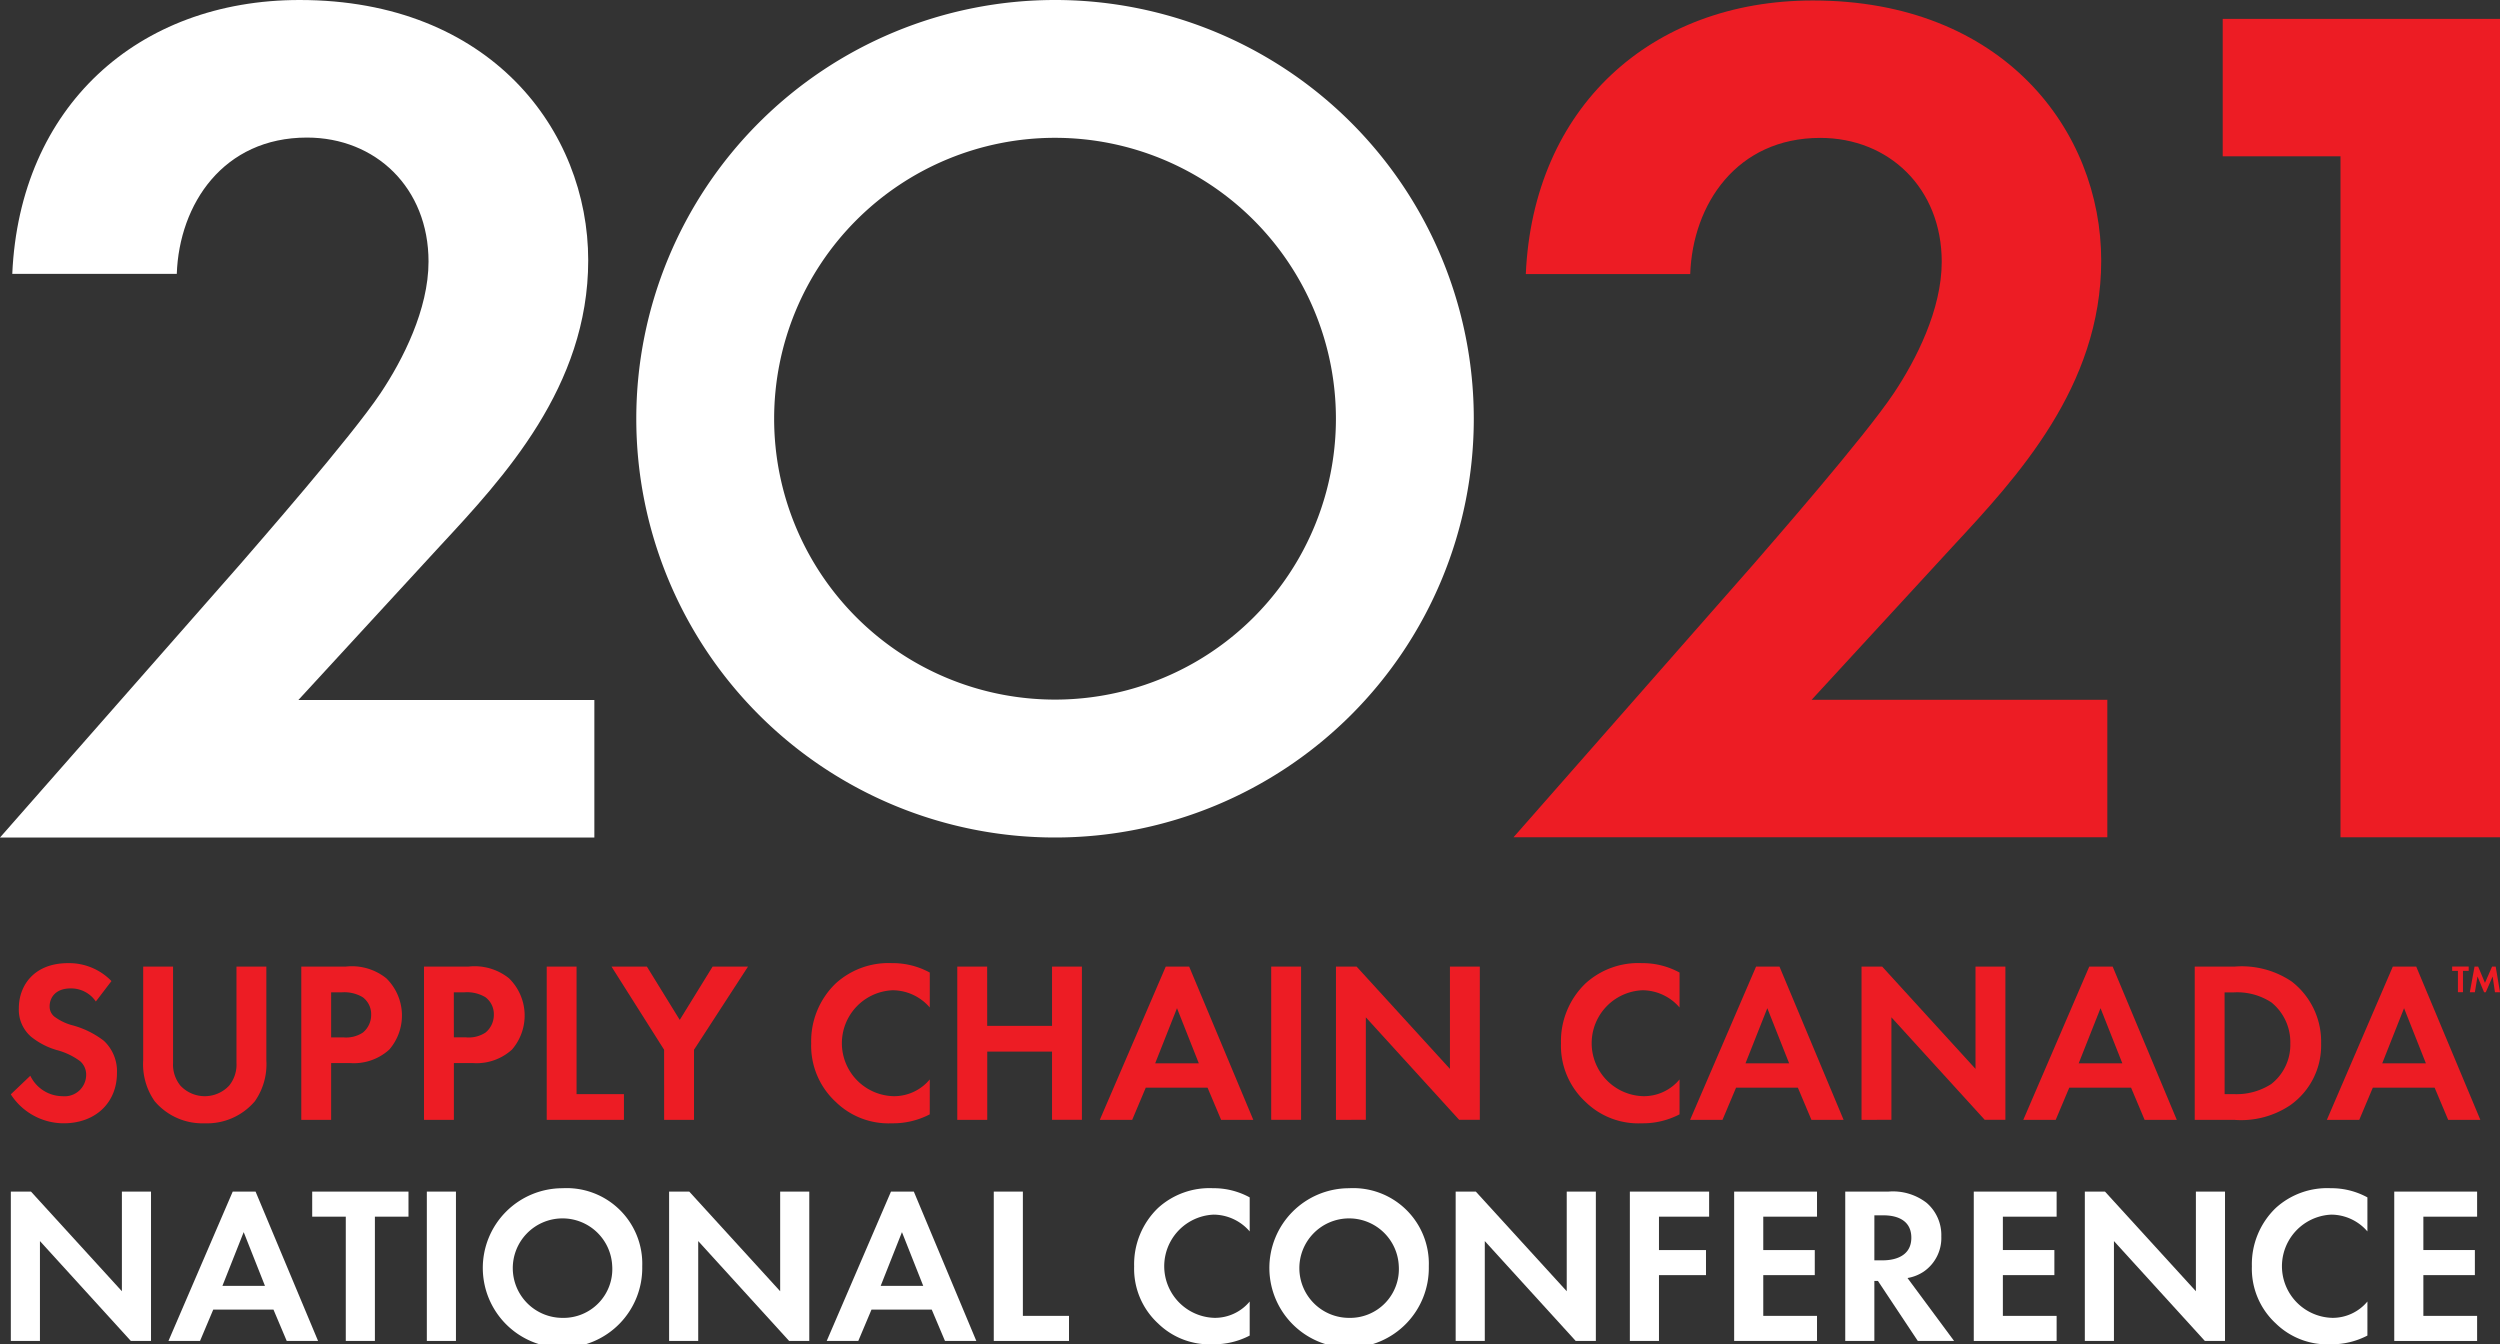 <svg xmlns="http://www.w3.org/2000/svg" width="248" height="133.353" viewBox="0 0 248 133.353">
  <rect x="0" y="0" width="248" height="133.353" fill="#333333" stroke="none"/>
  <g id="Group_476" data-name="Group 476" transform="translate(0)">
    <g id="Group_5" data-name="Group 5" transform="translate(150.142 0.047)">
      <path id="Path_6664" data-name="Path 6664" d="M427.019,56.992c1.461-1.7,10.954-12.536,13.875-16.918,2.191-3.286,4.747-8.276,4.747-13.023,0-7.3-5.234-12.293-12.05-12.293-8.277,0-12.658,6.573-12.9,13.51h-16.31c.73-16.553,12.415-27.142,28.481-27.142,18.865,0,28.6,12.9,28.6,25.8,0,12.536-8.4,21.543-14.727,28.359l-14,15.214h29.333V84.134H403.163Z" transform="translate(-403.163 -1.126)" fill="#ed1c24"/>
      <path id="Path_6665" data-name="Path 6665" d="M603.245,19.647H591.56V6.015h27.507V87.2H603.245Z" transform="translate(-521.209 -4.189)" fill="#ed1c24"/>
    </g>
    <path id="Path_6666" data-name="Path 6666" d="M211.658,1A41.54,41.54,0,1,0,253.2,42.541,41.54,41.54,0,0,0,211.658,1Zm0,69.4a27.864,27.864,0,1,1,27.865-27.864A27.864,27.864,0,0,1,211.658,70.4Z" transform="translate(-107 -1)" fill="#fff"/>
    <path id="Path_6667" data-name="Path 6667" d="M24.966,56.915C26.428,55.21,35.93,44.367,38.854,39.982,41.047,36.693,43.6,31.7,43.6,26.947c0-7.309-5.239-12.3-12.06-12.3-8.284,0-12.669,6.578-12.913,13.522H2.308C3.039,11.6,14.734,1,30.814,1,49.7,1,59.441,13.912,59.441,26.825c0,12.548-8.406,21.563-14.74,28.384L30.692,70.437H60.05V84.081H1.09Z" transform="translate(-1.09 -1)" fill="#fff"/>
    <g id="Group_6" data-name="Group 6" transform="translate(1.074 117.872)">
      <path id="Path_6668" data-name="Path 6668" d="M3.966,332.363V317.548h2l9.018,9.884v-9.884h2.888v14.815h-2l-9.018-9.907v9.907Z" transform="translate(-3.966 -317.214)" fill="#fff"/>
      <path id="Path_6669" data-name="Path 6669" d="M56.258,329.254H50.284l-1.311,3.109H45.841l6.375-14.815h2.266l6.2,14.815h-3.11Zm-.844-2.355-2.11-5.331-2.11,5.331Z" transform="translate(-30.204 -317.214)" fill="#fff"/>
      <path id="Path_6670" data-name="Path 6670" d="M90.247,320.036v12.328H87.359V320.036H84.027v-2.488h9.552v2.488Z" transform="translate(-54.131 -317.214)" fill="#fff"/>
      <path id="Path_6671" data-name="Path 6671" d="M117.368,317.548v14.815H114.48V317.548Z" transform="translate(-73.212 -317.214)" fill="#fff"/>
      <path id="Path_6672" data-name="Path 6672" d="M145.166,324.407a7.909,7.909,0,1,1-7.908-7.752A7.5,7.5,0,0,1,145.166,324.407Zm-2.977,0a4.934,4.934,0,1,0-4.931,5.109A4.838,4.838,0,0,0,142.19,324.407Z" transform="translate(-82.53 -316.655)" fill="#fff"/>
      <path id="Path_6673" data-name="Path 6673" d="M178.838,332.363V317.548h2l9.018,9.884v-9.884h2.888v14.815h-2l-9.018-9.907v9.907Z" transform="translate(-113.537 -317.214)" fill="#fff"/>
      <path id="Path_6674" data-name="Path 6674" d="M231.13,329.254h-5.975l-1.311,3.109h-3.132l6.375-14.815h2.266l6.2,14.815h-3.11Zm-.844-2.355-2.11-5.331-2.11,5.331Z" transform="translate(-139.776 -317.214)" fill="#fff"/>
      <path id="Path_6675" data-name="Path 6675" d="M267.974,317.548v12.328h4.576v2.488h-7.463V317.548Z" transform="translate(-167.579 -317.214)" fill="#fff"/>
      <path id="Path_6676" data-name="Path 6676" d="M313.841,331.271a7.67,7.67,0,0,1-3.665.866,7.305,7.305,0,0,1-5.42-2.065,7.385,7.385,0,0,1-2.377-5.664,7.746,7.746,0,0,1,2.377-5.8,7.581,7.581,0,0,1,5.442-1.955,7.448,7.448,0,0,1,3.643.911v3.376a4.766,4.766,0,0,0-3.576-1.666,5.123,5.123,0,0,0,.111,10.24,4.487,4.487,0,0,0,3.465-1.621Z" transform="translate(-190.946 -316.655)" fill="#fff"/>
      <path id="Path_6677" data-name="Path 6677" d="M354.12,324.407a7.909,7.909,0,1,1-7.908-7.752A7.5,7.5,0,0,1,354.12,324.407Zm-2.977,0a4.934,4.934,0,1,0-4.931,5.109A4.838,4.838,0,0,0,351.144,324.407Z" transform="translate(-213.456 -316.655)" fill="#fff"/>
      <path id="Path_6678" data-name="Path 6678" d="M387.793,332.363V317.548h2l9.018,9.884v-9.884H401.7v14.815h-2l-9.018-9.907v9.907Z" transform="translate(-244.465 -317.214)" fill="#fff"/>
      <path id="Path_6679" data-name="Path 6679" d="M441.932,320.036h-4.976v3.31h4.664v2.488h-4.664v6.53h-2.888V317.548h7.863Z" transform="translate(-273.46 -317.214)" fill="#fff"/>
      <path id="Path_6680" data-name="Path 6680" d="M470,320.036h-5.331v3.31h5.109v2.488h-5.109v4.043H470v2.488h-8.219V317.548H470Z" transform="translate(-290.827 -317.214)" fill="#fff"/>
      <path id="Path_6681" data-name="Path 6681" d="M495.575,317.548a5.45,5.45,0,0,1,3.776,1.11,4.209,4.209,0,0,1,1.466,3.332,4.046,4.046,0,0,1-1.733,3.487,4.1,4.1,0,0,1-1.621.644l4.621,6.242h-3.6l-3.954-5.953h-.355v5.953h-2.888V317.548Zm-1.4,6.819H495c.555,0,2.843-.066,2.843-2.243,0-2.2-2.266-2.221-2.8-2.221h-.866Z" transform="translate(-309.313 -317.214)" fill="#fff"/>
      <path id="Path_6682" data-name="Path 6682" d="M533.648,320.036h-5.332v3.31h5.109v2.488h-5.109v4.043h5.332v2.488h-8.219V317.548h8.219Z" transform="translate(-330.705 -317.214)" fill="#fff"/>
      <path id="Path_6683" data-name="Path 6683" d="M554.932,332.363V317.548h2l9.018,9.884v-9.884h2.888v14.815h-2l-9.018-9.907v9.907Z" transform="translate(-349.191 -317.214)" fill="#fff"/>
      <path id="Path_6684" data-name="Path 6684" d="M610.767,331.271a7.672,7.672,0,0,1-3.665.866,7.307,7.307,0,0,1-5.42-2.065,7.386,7.386,0,0,1-2.376-5.664,7.745,7.745,0,0,1,2.376-5.8,7.582,7.582,0,0,1,5.442-1.955,7.448,7.448,0,0,1,3.643.911v3.376a4.767,4.767,0,0,0-3.576-1.666,5.123,5.123,0,0,0,.111,10.24,4.487,4.487,0,0,0,3.466-1.621Z" transform="translate(-376.994 -316.655)" fill="#fff"/>
      <path id="Path_6685" data-name="Path 6685" d="M645.352,320.036h-5.331v3.31h5.109v2.488h-5.109v4.043h5.331v2.488h-8.219V317.548h8.219Z" transform="translate(-400.697 -317.214)" fill="#fff"/>
    </g>
    <g id="Group_8" data-name="Group 8" transform="translate(1.074 95.543)">
      <path id="Path_6686" data-name="Path 6686" d="M12.4,260.667a2.97,2.97,0,0,0-2.485-1.3c-1.6,0-2.1,1-2.1,1.778a1.281,1.281,0,0,0,.479,1.026,5.19,5.19,0,0,0,1.824.866,8.843,8.843,0,0,1,3.077,1.527,4.135,4.135,0,0,1,1.3,3.192c0,2.963-2.143,4.992-5.289,4.992a6.258,6.258,0,0,1-5.243-2.872L5.9,268.03a3.565,3.565,0,0,0,3.191,2.029,2.133,2.133,0,0,0,2.348-2.1,1.766,1.766,0,0,0-.593-1.368A6.806,6.806,0,0,0,8.5,265.477a7.308,7.308,0,0,1-2.531-1.322,3.538,3.538,0,0,1-1.208-2.826c0-2.235,1.5-4.468,4.878-4.468a5.849,5.849,0,0,1,4.309,1.778Z" transform="translate(-3.966 -256.86)" fill="#ed1c24"/>
      <path id="Path_6687" data-name="Path 6687" d="M42.09,257.776v9.552a3.306,3.306,0,0,0,.73,2.257,3.309,3.309,0,0,0,4.833,0,3.306,3.306,0,0,0,.729-2.257v-9.552h2.963v9.3a6.4,6.4,0,0,1-1.139,4.058,6.216,6.216,0,0,1-4.97,2.189,6.214,6.214,0,0,1-4.969-2.189,6.4,6.4,0,0,1-1.14-4.058v-9.3Z" transform="translate(-25.997 -257.434)" fill="#ed1c24"/>
      <path id="Path_6688" data-name="Path 6688" d="M85.547,257.776a5.451,5.451,0,0,1,4.012,1.162,5.17,5.17,0,0,1,.3,7.067A5.212,5.212,0,0,1,86,267.35H84.088v5.63H81.125v-15.2ZM84.088,264.8H85.3a3.033,3.033,0,0,0,1.938-.479,2.269,2.269,0,0,0,.82-1.778,2.093,2.093,0,0,0-.843-1.732,3.568,3.568,0,0,0-2.1-.478H84.088Z" transform="translate(-52.312 -257.434)" fill="#ed1c24"/>
      <path id="Path_6689" data-name="Path 6689" d="M118.144,257.776a5.451,5.451,0,0,1,4.012,1.162,5.17,5.17,0,0,1,.3,7.067,5.213,5.213,0,0,1-3.853,1.345h-1.915v5.63h-2.963v-15.2Zm-1.459,7.021h1.208a3.032,3.032,0,0,0,1.938-.479,2.268,2.268,0,0,0,.821-1.778,2.094,2.094,0,0,0-.844-1.732,3.567,3.567,0,0,0-2.1-.478h-1.026Z" transform="translate(-72.737 -257.434)" fill="#ed1c24"/>
      <path id="Path_6690" data-name="Path 6690" d="M149.283,257.776v12.652h4.7v2.553h-7.66v-15.2Z" transform="translate(-93.162 -257.434)" fill="#ed1c24"/>
      <path id="Path_6691" data-name="Path 6691" d="M168.755,266.028l-5.22-8.252h3.511l3.26,5.289,3.26-5.289h3.511l-5.357,8.252v6.953h-2.963Z" transform="translate(-103.949 -257.434)" fill="#ed1c24"/>
      <path id="Path_6692" data-name="Path 6692" d="M228.344,271.86a7.872,7.872,0,0,1-3.761.889,7.5,7.5,0,0,1-5.562-2.12,7.579,7.579,0,0,1-2.439-5.813,7.952,7.952,0,0,1,2.439-5.95,7.783,7.783,0,0,1,5.585-2.006,7.645,7.645,0,0,1,3.739.935v3.465a4.891,4.891,0,0,0-3.67-1.71,5.257,5.257,0,0,0,.114,10.509,4.6,4.6,0,0,0,3.556-1.664Z" transform="translate(-137.186 -256.86)" fill="#ed1c24"/>
      <path id="Path_6693" data-name="Path 6693" d="M258.368,263.657H264.8v-5.881h2.963v15.2H264.8V266.21h-6.428v6.771H255.4v-15.2h2.964Z" transform="translate(-161.512 -257.434)" fill="#ed1c24"/>
      <path id="Path_6694" data-name="Path 6694" d="M303.943,269.79h-6.131l-1.345,3.191h-3.214l6.542-15.2h2.325l6.36,15.2h-3.192Zm-.866-2.416-2.166-5.471-2.165,5.471Z" transform="translate(-185.227 -257.434)" fill="#ed1c24"/>
      <path id="Path_6695" data-name="Path 6695" d="M341.753,257.776v15.2H338.79v-15.2Z" transform="translate(-213.76 -257.434)" fill="#ed1c24"/>
      <path id="Path_6696" data-name="Path 6696" d="M356,272.981v-15.2h2.052l9.255,10.144V257.776h2.964v15.2h-2.052l-9.255-10.167v10.167Z" transform="translate(-224.547 -257.434)" fill="#ed1c24"/>
      <path id="Path_6697" data-name="Path 6697" d="M427.529,271.86a7.872,7.872,0,0,1-3.761.889,7.5,7.5,0,0,1-5.562-2.12,7.579,7.579,0,0,1-2.439-5.813,7.951,7.951,0,0,1,2.439-5.95,7.783,7.783,0,0,1,5.585-2.006,7.645,7.645,0,0,1,3.739.935v3.465a4.891,4.891,0,0,0-3.67-1.71,5.257,5.257,0,0,0,.114,10.509,4.6,4.6,0,0,0,3.556-1.664Z" transform="translate(-261.992 -256.86)" fill="#ed1c24"/>
      <path id="Path_6698" data-name="Path 6698" d="M460.763,269.79h-6.132l-1.345,3.191h-3.214l6.543-15.2h2.325l6.36,15.2h-3.192Zm-.866-2.416-2.165-5.471-2.165,5.471Z" transform="translate(-283.488 -257.434)" fill="#ed1c24"/>
      <path id="Path_6699" data-name="Path 6699" d="M495.611,272.981v-15.2h2.052l9.255,10.144V257.776h2.964v15.2H507.83l-9.255-10.167v10.167Z" transform="translate(-312.021 -257.434)" fill="#ed1c24"/>
      <path id="Path_6700" data-name="Path 6700" d="M549.278,269.79h-6.132l-1.345,3.191h-3.215l6.542-15.2h2.325l6.36,15.2h-3.192Zm-.866-2.416-2.165-5.471-2.166,5.471Z" transform="translate(-338.949 -257.434)" fill="#ed1c24"/>
      <path id="Path_6701" data-name="Path 6701" d="M588.092,257.776a8.855,8.855,0,0,1,5.654,1.482,7.527,7.527,0,0,1,2.918,6.132,7.251,7.251,0,0,1-3.055,6.132,8.723,8.723,0,0,1-5.562,1.459h-3.921v-15.2Zm-1,12.652H588a6.363,6.363,0,0,0,3.716-1,4.946,4.946,0,0,0,1.892-4.035,5.067,5.067,0,0,0-1.869-4.057,6.188,6.188,0,0,0-3.739-1h-.912Z" transform="translate(-367.483 -257.434)" fill="#ed1c24"/>
      <path id="Path_6702" data-name="Path 6702" d="M629.917,269.79h-6.132l-1.345,3.191h-3.214l6.542-15.2h2.325l6.36,15.2h-3.192Zm-.866-2.416-2.166-5.471-2.166,5.471Z" transform="translate(-389.476 -257.434)" fill="#ed1c24"/>
      <g id="Group_7" data-name="Group 7" transform="translate(242.184 0.342)">
        <path id="Path_6703" data-name="Path 6703" d="M653.592,258.2v2.118h-.5V258.2h-.572v-.427h1.641v.427Z" transform="translate(-652.524 -257.776)" fill="#ed1c24"/>
        <path id="Path_6704" data-name="Path 6704" d="M657.665,257.776h.359l.675,1.618.706-1.618h.359l.427,2.545h-.5l-.229-1.568-.683,1.568h-.168l-.652-1.568-.26,1.568h-.5Z" transform="translate(-655.449 -257.776)" fill="#ed1c24"/>
      </g>
    </g>
  </g>
</svg>
